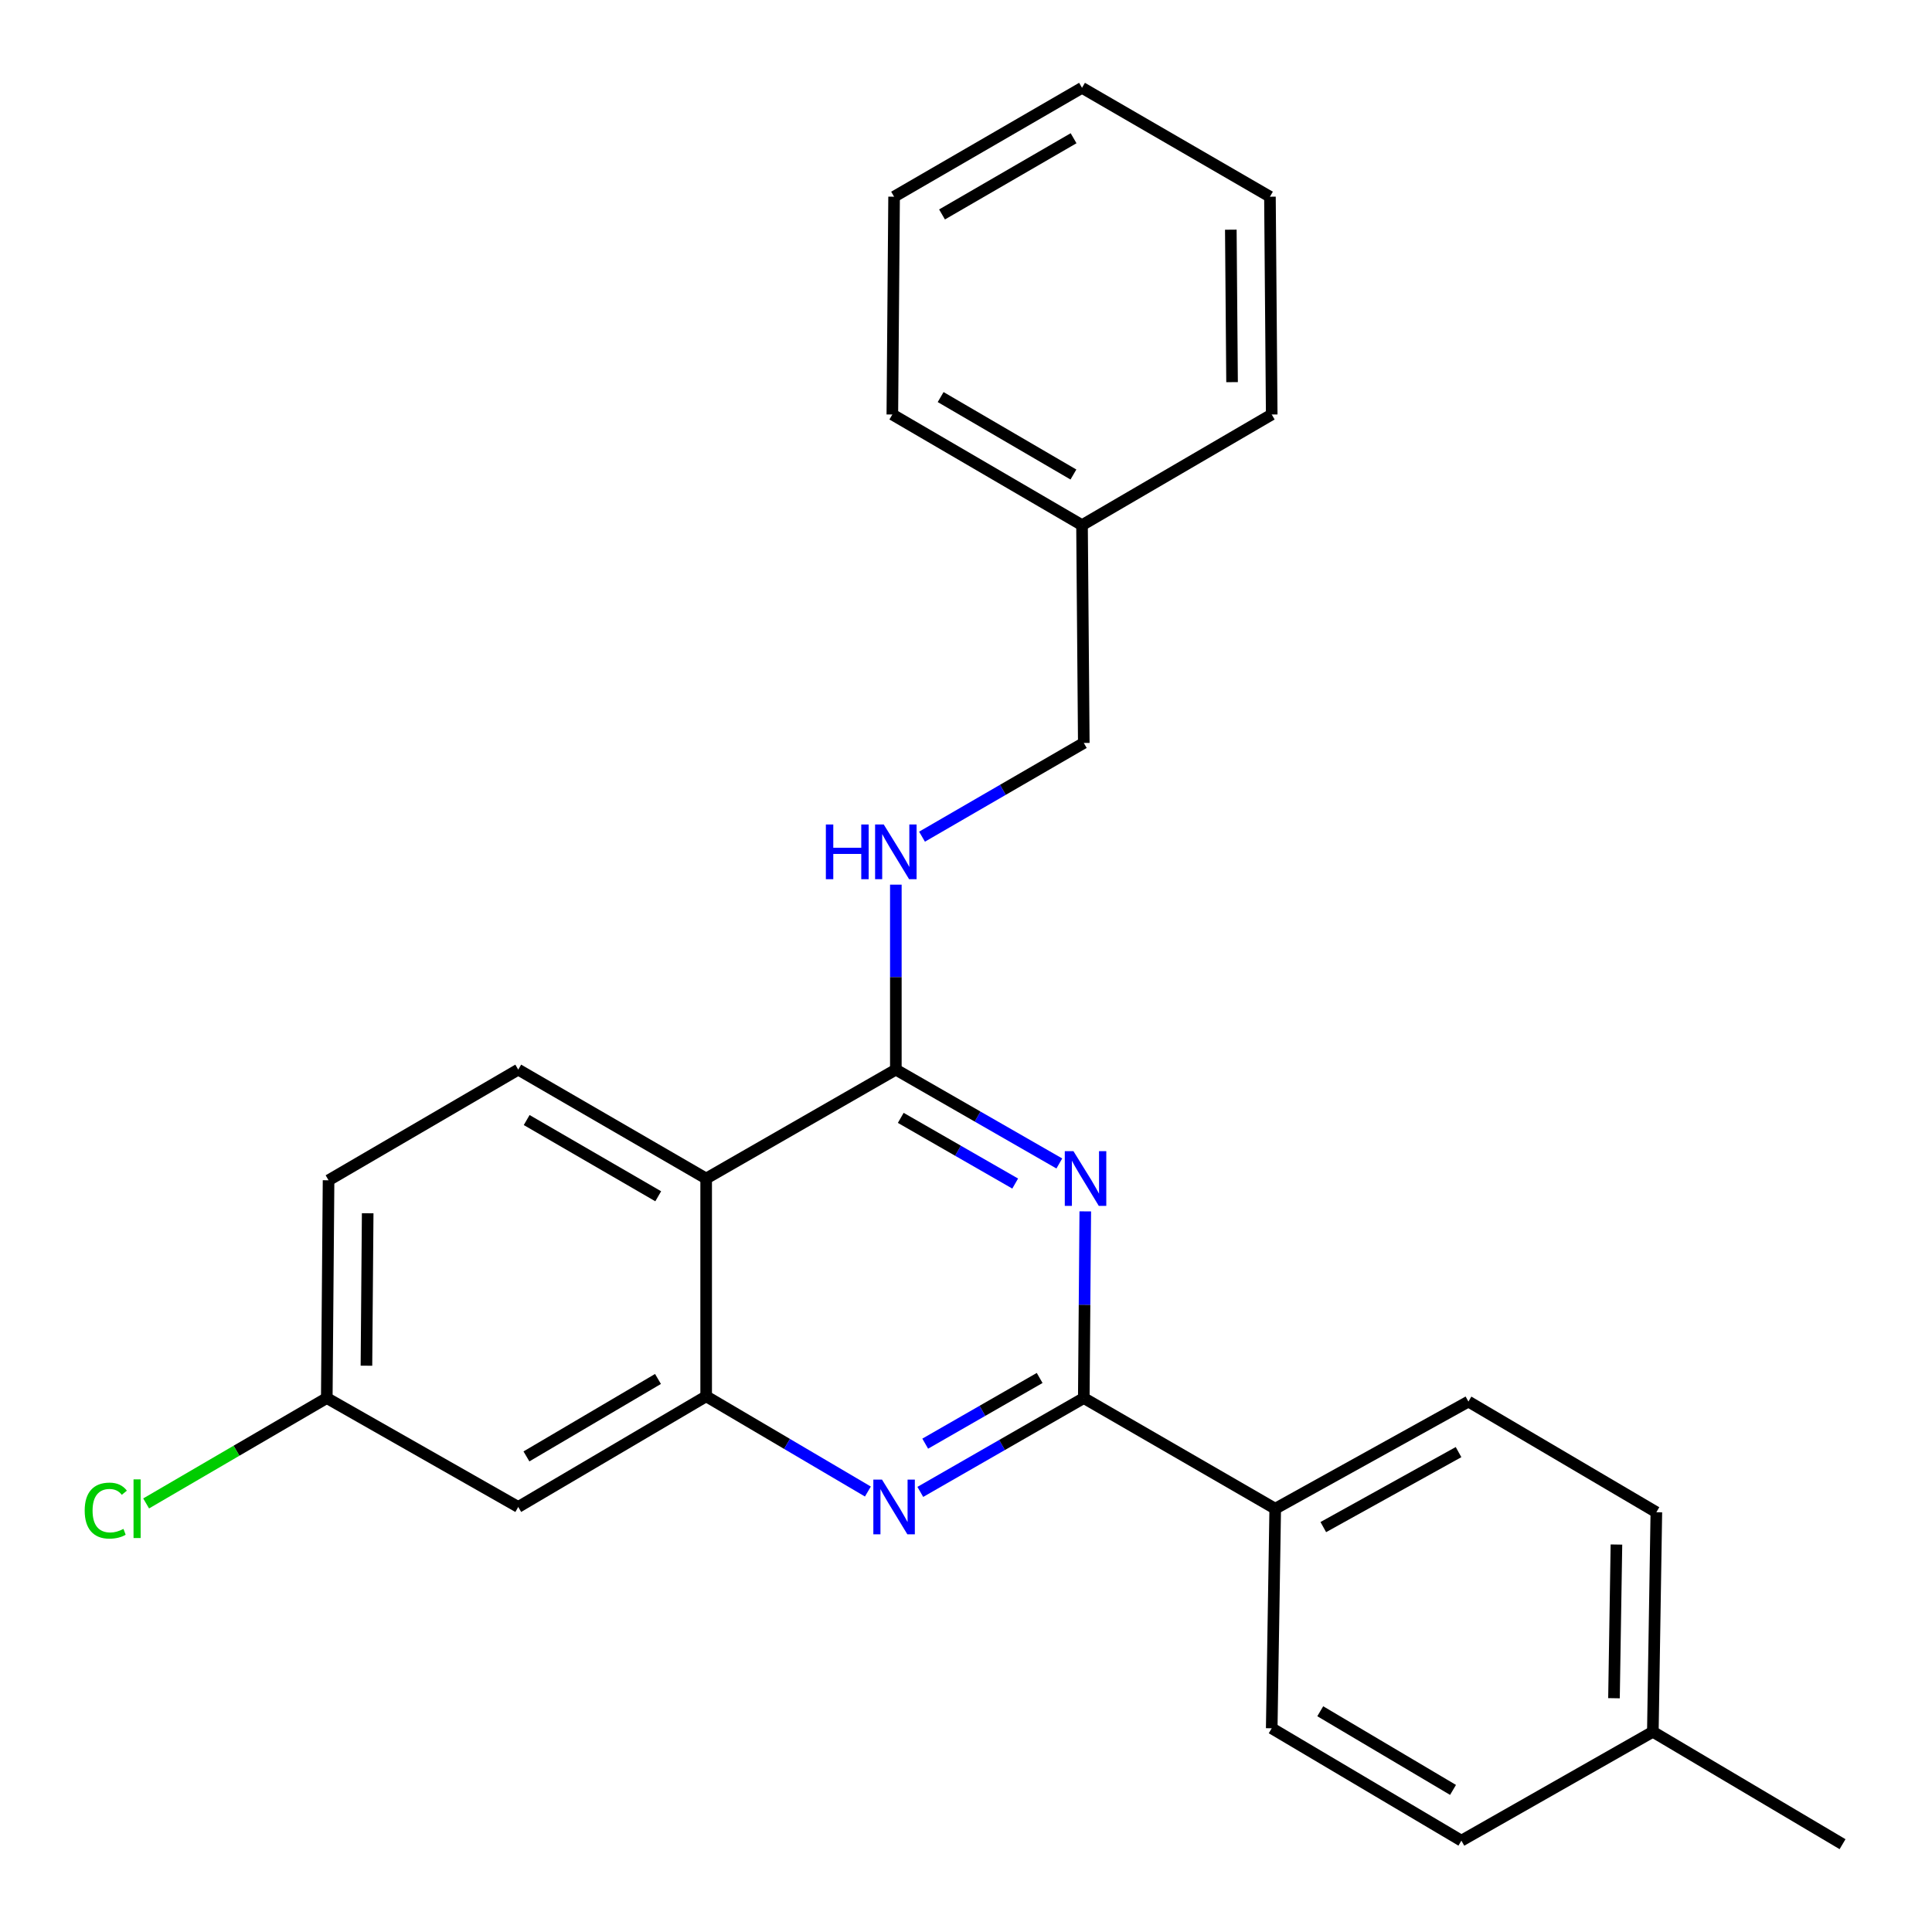 <?xml version='1.0' encoding='iso-8859-1'?>
<svg version='1.1' baseProfile='full'
              xmlns='http://www.w3.org/2000/svg'
                      xmlns:rdkit='http://www.rdkit.org/xml'
                      xmlns:xlink='http://www.w3.org/1999/xlink'
                  xml:space='preserve'
width='1000px' height='1000px' viewBox='0 0 1000 1000'>
<!-- END OF HEADER -->
<rect style='opacity:1.0;fill:#FFFFFF;stroke:none' width='1000' height='1000' x='0' y='0'> </rect>
<path class='bond-0' d='M 463.686,457.893 L 463.686,505.765' style='fill:none;fill-rule:evenodd;stroke:#0000FF;stroke-width:6px;stroke-linecap:butt;stroke-linejoin:miter;stroke-opacity:1' />
<path class='bond-0' d='M 463.686,505.765 L 463.686,553.637' style='fill:none;fill-rule:evenodd;stroke:#000000;stroke-width:6px;stroke-linecap:butt;stroke-linejoin:miter;stroke-opacity:1' />
<path class='bond-1' d='M 477.237,433.063 L 519.103,408.806' style='fill:none;fill-rule:evenodd;stroke:#0000FF;stroke-width:6px;stroke-linecap:butt;stroke-linejoin:miter;stroke-opacity:1' />
<path class='bond-1' d='M 519.103,408.806 L 560.968,384.548' style='fill:none;fill-rule:evenodd;stroke:#000000;stroke-width:6px;stroke-linecap:butt;stroke-linejoin:miter;stroke-opacity:1' />
<path class='bond-2' d='M 170.062,610.909 L 169.144,723.631' style='fill:none;fill-rule:evenodd;stroke:#000000;stroke-width:6px;stroke-linecap:butt;stroke-linejoin:miter;stroke-opacity:1' />
<path class='bond-2' d='M 190.313,627.983 L 189.671,706.889' style='fill:none;fill-rule:evenodd;stroke:#000000;stroke-width:6px;stroke-linecap:butt;stroke-linejoin:miter;stroke-opacity:1' />
<path class='bond-3' d='M 170.062,610.909 L 268.239,553.637' style='fill:none;fill-rule:evenodd;stroke:#000000;stroke-width:6px;stroke-linecap:butt;stroke-linejoin:miter;stroke-opacity:1' />
<path class='bond-4' d='M 169.144,723.631 L 122.391,750.902' style='fill:none;fill-rule:evenodd;stroke:#000000;stroke-width:6px;stroke-linecap:butt;stroke-linejoin:miter;stroke-opacity:1' />
<path class='bond-4' d='M 122.391,750.902 L 75.638,778.173' style='fill:none;fill-rule:evenodd;stroke:#00CC00;stroke-width:6px;stroke-linecap:butt;stroke-linejoin:miter;stroke-opacity:1' />
<path class='bond-5' d='M 169.144,723.631 L 268.239,779.997' style='fill:none;fill-rule:evenodd;stroke:#000000;stroke-width:6px;stroke-linecap:butt;stroke-linejoin:miter;stroke-opacity:1' />
<path class='bond-6' d='M 268.239,779.997 L 365.509,722.725' style='fill:none;fill-rule:evenodd;stroke:#000000;stroke-width:6px;stroke-linecap:butt;stroke-linejoin:miter;stroke-opacity:1' />
<path class='bond-6' d='M 272.484,753.836 L 340.573,713.745' style='fill:none;fill-rule:evenodd;stroke:#000000;stroke-width:6px;stroke-linecap:butt;stroke-linejoin:miter;stroke-opacity:1' />
<path class='bond-7' d='M 268.239,553.637 L 365.509,610.003' style='fill:none;fill-rule:evenodd;stroke:#000000;stroke-width:6px;stroke-linecap:butt;stroke-linejoin:miter;stroke-opacity:1' />
<path class='bond-7' d='M 272.606,579.733 L 340.696,619.19' style='fill:none;fill-rule:evenodd;stroke:#000000;stroke-width:6px;stroke-linecap:butt;stroke-linejoin:miter;stroke-opacity:1' />
<path class='bond-8' d='M 365.509,610.003 L 365.509,722.725' style='fill:none;fill-rule:evenodd;stroke:#000000;stroke-width:6px;stroke-linecap:butt;stroke-linejoin:miter;stroke-opacity:1' />
<path class='bond-9' d='M 365.509,610.003 L 463.686,553.637' style='fill:none;fill-rule:evenodd;stroke:#000000;stroke-width:6px;stroke-linecap:butt;stroke-linejoin:miter;stroke-opacity:1' />
<path class='bond-10' d='M 365.509,722.725 L 407.364,747.368' style='fill:none;fill-rule:evenodd;stroke:#000000;stroke-width:6px;stroke-linecap:butt;stroke-linejoin:miter;stroke-opacity:1' />
<path class='bond-10' d='M 407.364,747.368 L 449.218,772.012' style='fill:none;fill-rule:evenodd;stroke:#0000FF;stroke-width:6px;stroke-linecap:butt;stroke-linejoin:miter;stroke-opacity:1' />
<path class='bond-11' d='M 476.35,772.207 L 518.659,747.919' style='fill:none;fill-rule:evenodd;stroke:#0000FF;stroke-width:6px;stroke-linecap:butt;stroke-linejoin:miter;stroke-opacity:1' />
<path class='bond-11' d='M 518.659,747.919 L 560.968,723.631' style='fill:none;fill-rule:evenodd;stroke:#000000;stroke-width:6px;stroke-linecap:butt;stroke-linejoin:miter;stroke-opacity:1' />
<path class='bond-11' d='M 478.892,747.237 L 508.508,730.236' style='fill:none;fill-rule:evenodd;stroke:#0000FF;stroke-width:6px;stroke-linecap:butt;stroke-linejoin:miter;stroke-opacity:1' />
<path class='bond-11' d='M 508.508,730.236 L 538.124,713.234' style='fill:none;fill-rule:evenodd;stroke:#000000;stroke-width:6px;stroke-linecap:butt;stroke-linejoin:miter;stroke-opacity:1' />
<path class='bond-12' d='M 560.968,723.631 L 561.354,675.317' style='fill:none;fill-rule:evenodd;stroke:#000000;stroke-width:6px;stroke-linecap:butt;stroke-linejoin:miter;stroke-opacity:1' />
<path class='bond-12' d='M 561.354,675.317 L 561.739,627.004' style='fill:none;fill-rule:evenodd;stroke:#0000FF;stroke-width:6px;stroke-linecap:butt;stroke-linejoin:miter;stroke-opacity:1' />
<path class='bond-13' d='M 560.968,723.631 L 660.051,780.904' style='fill:none;fill-rule:evenodd;stroke:#000000;stroke-width:6px;stroke-linecap:butt;stroke-linejoin:miter;stroke-opacity:1' />
<path class='bond-14' d='M 548.304,602.213 L 505.995,577.925' style='fill:none;fill-rule:evenodd;stroke:#0000FF;stroke-width:6px;stroke-linecap:butt;stroke-linejoin:miter;stroke-opacity:1' />
<path class='bond-14' d='M 505.995,577.925 L 463.686,553.637' style='fill:none;fill-rule:evenodd;stroke:#000000;stroke-width:6px;stroke-linecap:butt;stroke-linejoin:miter;stroke-opacity:1' />
<path class='bond-14' d='M 525.46,612.609 L 495.844,595.608' style='fill:none;fill-rule:evenodd;stroke:#0000FF;stroke-width:6px;stroke-linecap:butt;stroke-linejoin:miter;stroke-opacity:1' />
<path class='bond-14' d='M 495.844,595.608 L 466.228,578.606' style='fill:none;fill-rule:evenodd;stroke:#000000;stroke-width:6px;stroke-linecap:butt;stroke-linejoin:miter;stroke-opacity:1' />
<path class='bond-15' d='M 560.051,271.815 L 560.968,384.548' style='fill:none;fill-rule:evenodd;stroke:#000000;stroke-width:6px;stroke-linecap:butt;stroke-linejoin:miter;stroke-opacity:1' />
<path class='bond-16' d='M 560.051,271.815 L 461.874,214.543' style='fill:none;fill-rule:evenodd;stroke:#000000;stroke-width:6px;stroke-linecap:butt;stroke-linejoin:miter;stroke-opacity:1' />
<path class='bond-16' d='M 555.598,245.612 L 486.875,205.522' style='fill:none;fill-rule:evenodd;stroke:#000000;stroke-width:6px;stroke-linecap:butt;stroke-linejoin:miter;stroke-opacity:1' />
<path class='bond-17' d='M 560.051,271.815 L 658.239,214.543' style='fill:none;fill-rule:evenodd;stroke:#000000;stroke-width:6px;stroke-linecap:butt;stroke-linejoin:miter;stroke-opacity:1' />
<path class='bond-18' d='M 461.874,214.543 L 462.78,101.81' style='fill:none;fill-rule:evenodd;stroke:#000000;stroke-width:6px;stroke-linecap:butt;stroke-linejoin:miter;stroke-opacity:1' />
<path class='bond-19' d='M 658.239,214.543 L 657.321,101.81' style='fill:none;fill-rule:evenodd;stroke:#000000;stroke-width:6px;stroke-linecap:butt;stroke-linejoin:miter;stroke-opacity:1' />
<path class='bond-19' d='M 637.712,197.799 L 637.07,118.886' style='fill:none;fill-rule:evenodd;stroke:#000000;stroke-width:6px;stroke-linecap:butt;stroke-linejoin:miter;stroke-opacity:1' />
<path class='bond-20' d='M 462.78,101.81 L 560.051,45.455' style='fill:none;fill-rule:evenodd;stroke:#000000;stroke-width:6px;stroke-linecap:butt;stroke-linejoin:miter;stroke-opacity:1' />
<path class='bond-20' d='M 487.592,110.999 L 555.682,71.55' style='fill:none;fill-rule:evenodd;stroke:#000000;stroke-width:6px;stroke-linecap:butt;stroke-linejoin:miter;stroke-opacity:1' />
<path class='bond-21' d='M 657.321,101.81 L 560.051,45.455' style='fill:none;fill-rule:evenodd;stroke:#000000;stroke-width:6px;stroke-linecap:butt;stroke-linejoin:miter;stroke-opacity:1' />
<path class='bond-22' d='M 660.051,780.904 L 760.052,725.455' style='fill:none;fill-rule:evenodd;stroke:#000000;stroke-width:6px;stroke-linecap:butt;stroke-linejoin:miter;stroke-opacity:1' />
<path class='bond-22' d='M 684.939,790.418 L 754.94,751.604' style='fill:none;fill-rule:evenodd;stroke:#000000;stroke-width:6px;stroke-linecap:butt;stroke-linejoin:miter;stroke-opacity:1' />
<path class='bond-23' d='M 660.051,780.904 L 658.239,894.554' style='fill:none;fill-rule:evenodd;stroke:#000000;stroke-width:6px;stroke-linecap:butt;stroke-linejoin:miter;stroke-opacity:1' />
<path class='bond-24' d='M 760.052,725.455 L 857.323,782.727' style='fill:none;fill-rule:evenodd;stroke:#000000;stroke-width:6px;stroke-linecap:butt;stroke-linejoin:miter;stroke-opacity:1' />
<path class='bond-25' d='M 658.239,894.554 L 756.416,952.722' style='fill:none;fill-rule:evenodd;stroke:#000000;stroke-width:6px;stroke-linecap:butt;stroke-linejoin:miter;stroke-opacity:1' />
<path class='bond-25' d='M 683.359,885.737 L 752.083,926.454' style='fill:none;fill-rule:evenodd;stroke:#000000;stroke-width:6px;stroke-linecap:butt;stroke-linejoin:miter;stroke-opacity:1' />
<path class='bond-26' d='M 756.416,952.722 L 855.51,896.367' style='fill:none;fill-rule:evenodd;stroke:#000000;stroke-width:6px;stroke-linecap:butt;stroke-linejoin:miter;stroke-opacity:1' />
<path class='bond-27' d='M 857.323,782.727 L 855.51,896.367' style='fill:none;fill-rule:evenodd;stroke:#000000;stroke-width:6px;stroke-linecap:butt;stroke-linejoin:miter;stroke-opacity:1' />
<path class='bond-27' d='M 836.664,799.448 L 835.395,878.996' style='fill:none;fill-rule:evenodd;stroke:#000000;stroke-width:6px;stroke-linecap:butt;stroke-linejoin:miter;stroke-opacity:1' />
<path class='bond-28' d='M 855.51,896.367 L 953.699,954.545' style='fill:none;fill-rule:evenodd;stroke:#000000;stroke-width:6px;stroke-linecap:butt;stroke-linejoin:miter;stroke-opacity:1' />
<path  class='atom-0' d='M 427.466 426.755
L 431.306 426.755
L 431.306 438.795
L 445.786 438.795
L 445.786 426.755
L 449.626 426.755
L 449.626 455.075
L 445.786 455.075
L 445.786 441.995
L 431.306 441.995
L 431.306 455.075
L 427.466 455.075
L 427.466 426.755
' fill='#0000FF'/>
<path  class='atom-0' d='M 457.426 426.755
L 466.706 441.755
Q 467.626 443.235, 469.106 445.915
Q 470.586 448.595, 470.666 448.755
L 470.666 426.755
L 474.426 426.755
L 474.426 455.075
L 470.546 455.075
L 460.586 438.675
Q 459.426 436.755, 458.186 434.555
Q 456.986 432.355, 456.626 431.675
L 456.626 455.075
L 452.946 455.075
L 452.946 426.755
L 457.426 426.755
' fill='#0000FF'/>
<path  class='atom-7' d='M 456.52 765.837
L 465.8 780.837
Q 466.72 782.317, 468.2 784.997
Q 469.68 787.677, 469.76 787.837
L 469.76 765.837
L 473.52 765.837
L 473.52 794.157
L 469.64 794.157
L 459.68 777.757
Q 458.52 775.837, 457.28 773.637
Q 456.08 771.437, 455.72 770.757
L 455.72 794.157
L 452.04 794.157
L 452.04 765.837
L 456.52 765.837
' fill='#0000FF'/>
<path  class='atom-9' d='M 555.615 595.843
L 564.895 610.843
Q 565.815 612.323, 567.295 615.003
Q 568.775 617.683, 568.855 617.843
L 568.855 595.843
L 572.615 595.843
L 572.615 624.163
L 568.735 624.163
L 558.775 607.763
Q 557.615 605.843, 556.375 603.643
Q 555.175 601.443, 554.815 600.763
L 554.815 624.163
L 551.135 624.163
L 551.135 595.843
L 555.615 595.843
' fill='#0000FF'/>
<path  class='atom-23' d='M 43.836 781.884
Q 43.836 774.844, 47.116 771.164
Q 50.436 767.444, 56.716 767.444
Q 62.556 767.444, 65.676 771.564
L 63.036 773.724
Q 60.756 770.724, 56.716 770.724
Q 52.436 770.724, 50.156 773.604
Q 47.916 776.444, 47.916 781.884
Q 47.916 787.484, 50.236 790.364
Q 52.596 793.244, 57.156 793.244
Q 60.276 793.244, 63.916 791.364
L 65.036 794.364
Q 63.556 795.324, 61.316 795.884
Q 59.076 796.444, 56.596 796.444
Q 50.436 796.444, 47.116 792.684
Q 43.836 788.924, 43.836 781.884
' fill='#00CC00'/>
<path  class='atom-23' d='M 69.116 765.724
L 72.796 765.724
L 72.796 796.084
L 69.116 796.084
L 69.116 765.724
' fill='#00CC00'/>
</svg>
